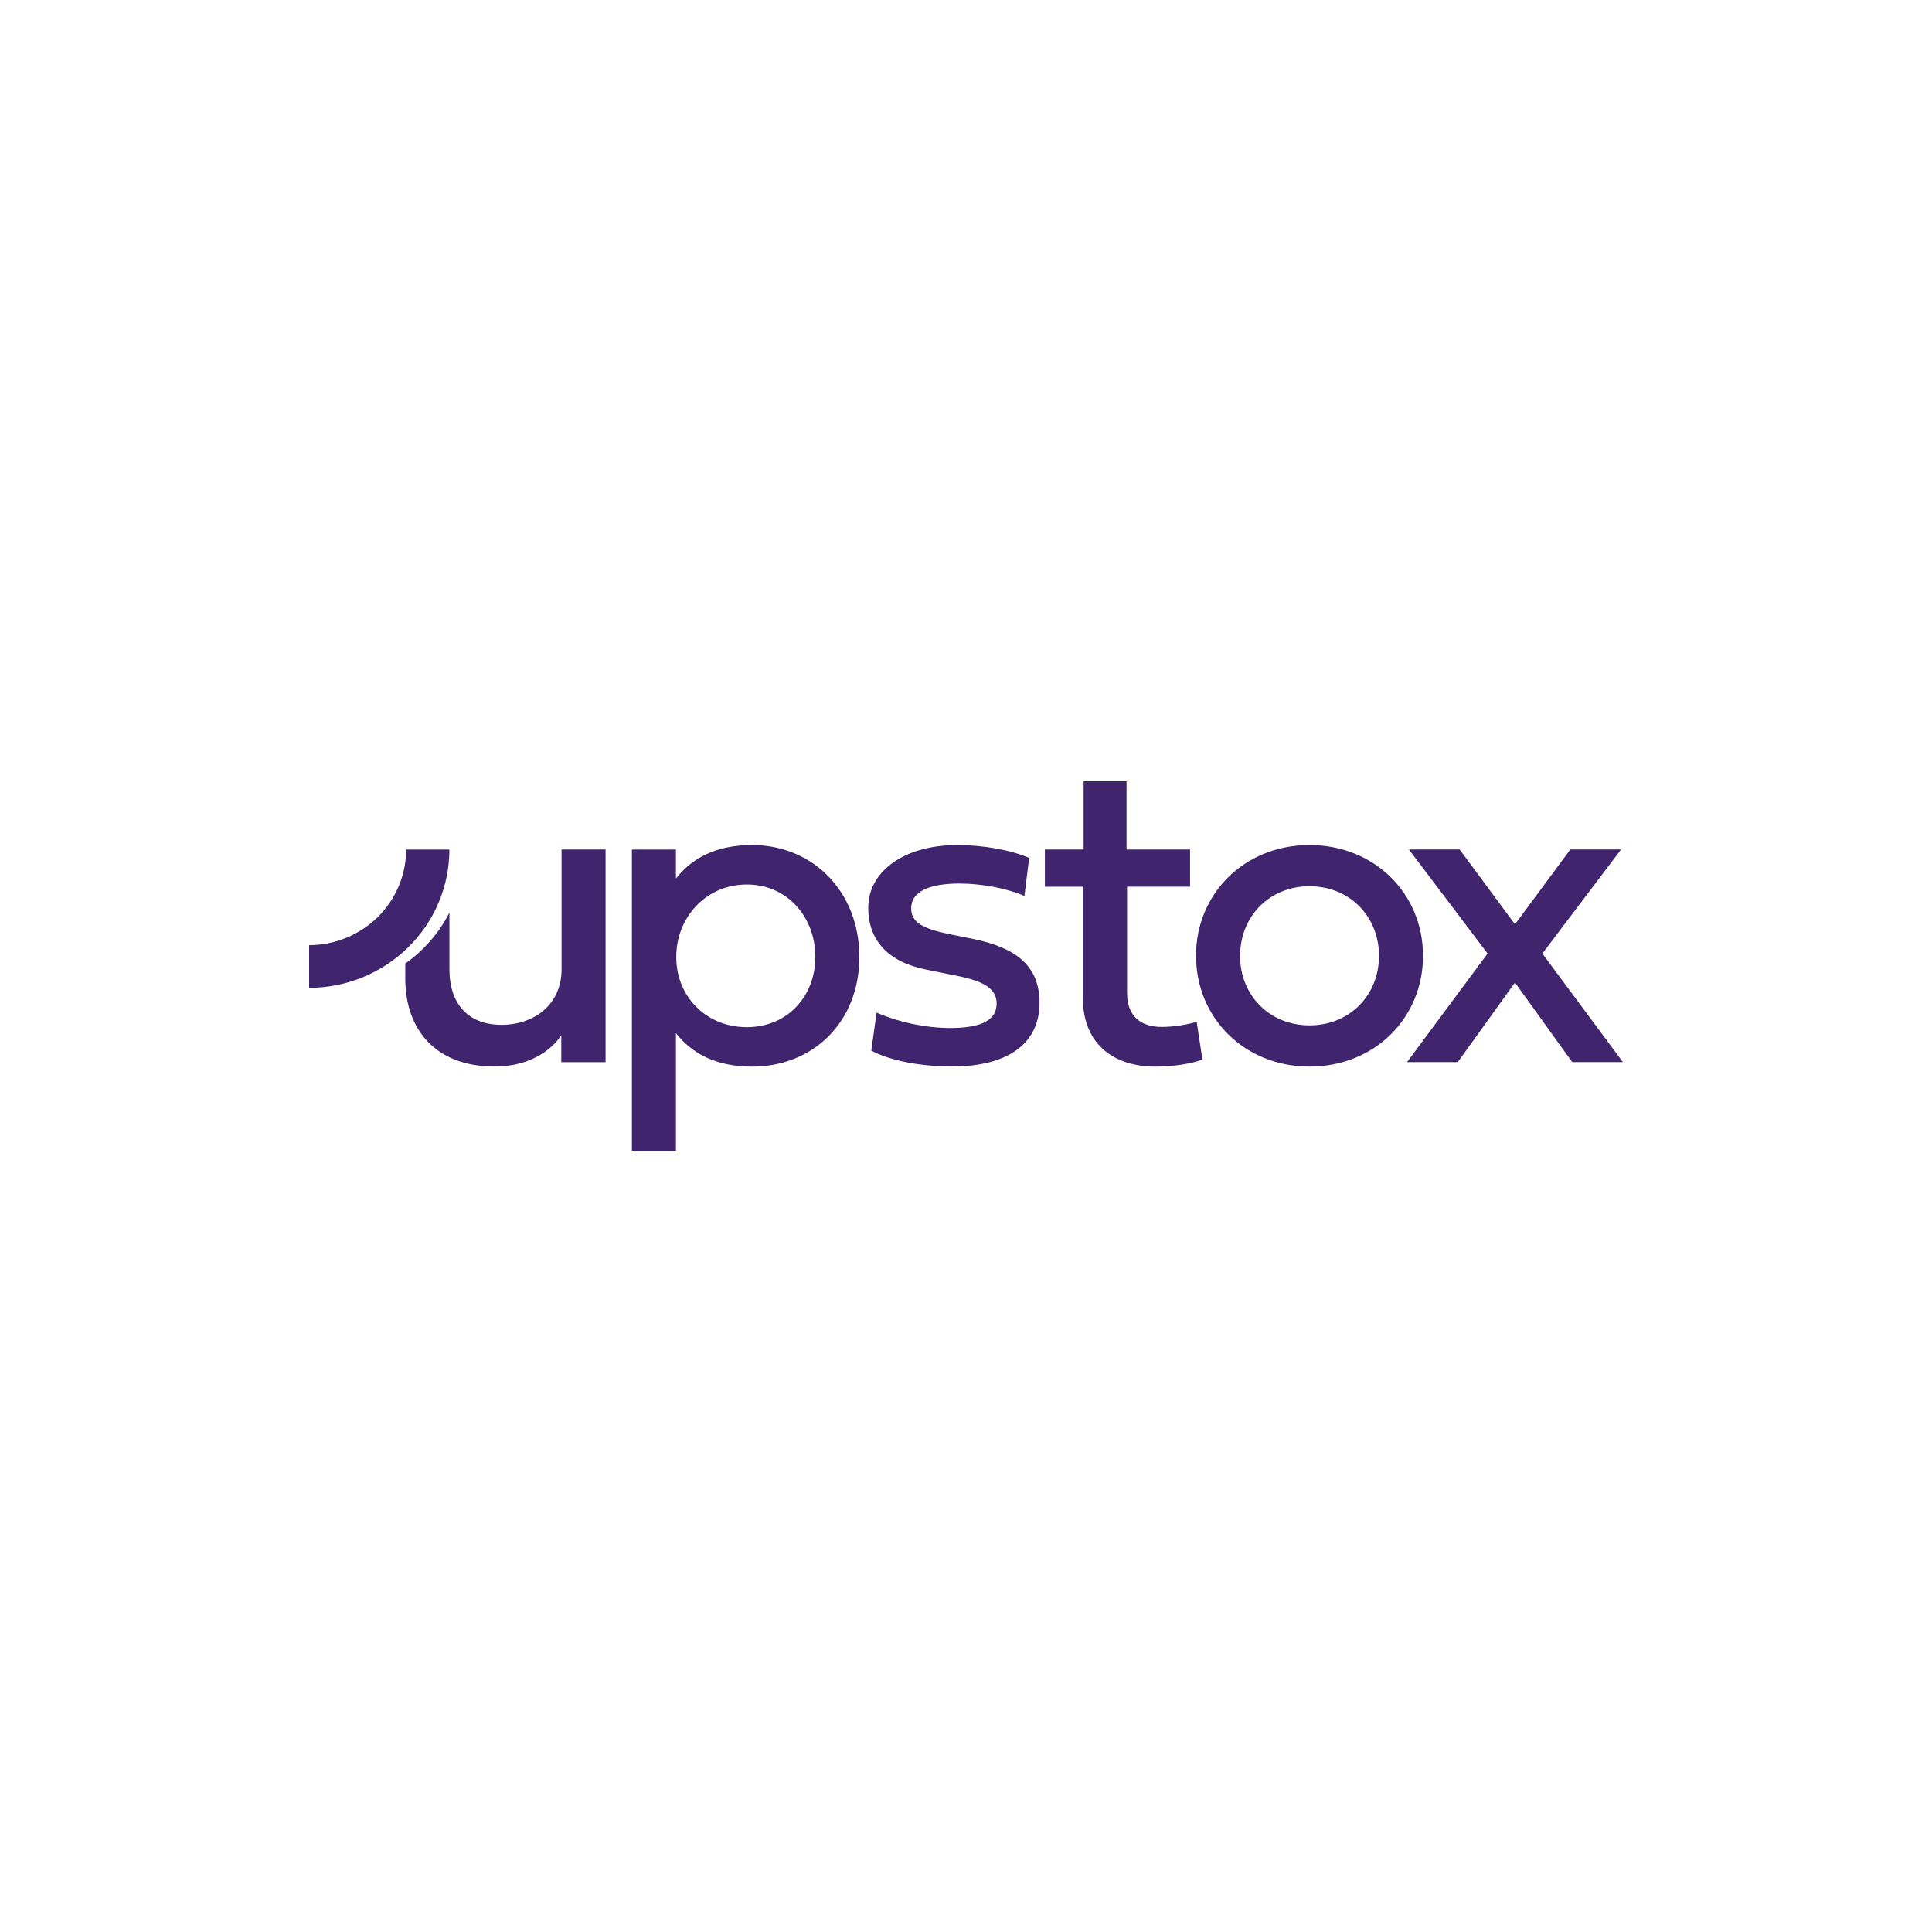 <?xml version="1.0" encoding="UTF-8"?>
<svg id="Layer_1" data-name="Layer 1" xmlns="http://www.w3.org/2000/svg" viewBox="0 0 400 400">
  <defs>
    <style>
      .cls-1 {
        fill: #41246e;
        fill-rule: evenodd;
      }

      .cls-1, .cls-2 {
        stroke-width: 0px;
      }

      .cls-2 {
        fill: none;
      }
    </style>
  </defs>
  <rect class="cls-2" width="400" height="400"/>
  <path class="cls-1" d="m246.39,175.87v7.71h-13.04v22.02c0,4.68,2.72,7.02,7.23,7.02,2.44-.04,4.85-.4,7.18-1.06l1.19,7.8c-2.22.87-6.13,1.47-9.68,1.47-9.25,0-15.07-5.18-15.07-14.12v-23.12h-7.87v-7.71h8.02v-14.12h8.89v14.12h13.16Zm-50.09,17.47c-5.58-1.15-7.65-2.53-7.65-5.28,0-3.25,3.32-5.13,10-5.13,4.6,0,9.87,1.01,13.45,2.57l.97-7.88c-3.69-1.6-9.44-2.66-14.88-2.66-11.06,0-18.43,5.5-18.43,12.97,0,6.8,4.14,11.22,11.93,12.8l6.54,1.32c5.71,1.15,8.11,2.75,8.11,5.74,0,3.4-3.1,5.05-9.72,5.05-5.2-.06-10.34-1.15-15.13-3.18l-1.1,7.85c3.82,2.06,10.09,3.29,16.82,3.29,10.74,0,18.01-4.27,18.01-13.16,0-7.66-4.79-11.41-13.78-13.25l-5.13-1.04Zm51.32,4.55c0-12.88,10.05-22.93,23.5-22.93s23.5,10.05,23.5,22.93-10.03,22.93-23.49,22.93-23.5-10.05-23.5-22.93h-.01Zm9.12,0c0,8.12,6.05,14.4,14.39,14.4s14.38-6.3,14.38-14.4-6.04-14.4-14.38-14.4-14.38,6.28-14.38,14.4h-.01Zm45.46-22.02l11.46,15.5,11.47-15.5h10.5l-16.3,21.55,16.67,22.47h-10.49l-11.85-16.46-11.84,16.46h-10.5l16.67-22.47-16.3-21.55h10.52Zm-162.25,6.02c3.28-4.18,8.25-6.93,15.76-6.93,12.57,0,22.21,9.63,22.21,23.17s-9.64,22.7-22.21,22.7c-7.51,0-12.49-2.75-15.76-6.93v24.36h-9.12v-62.37h9.12v6Zm.06,16.24c0,8.12,6.13,14.53,14.6,14.53s14.19-6.43,14.2-14.53c0-8.12-5.67-15-14.19-15h-.01c-8.52.01-14.6,6.88-14.6,15Zm-56.08,1.34c1.34-.94,2.6-2,3.76-3.16,2.17-2.16,3.98-4.65,5.36-7.37v11.74c0,7.3,4.01,11.5,10.78,11.5s12.44-4.21,12.44-11.5v-24.8h9.11v44.02h-9.17v-5.55c-1.47,2.25-5.67,6.46-13.82,6.46-12.07,0-18.48-7.52-18.48-18.21v-3.13Zm-19.93,5.05v-8.83c5.32-.01,10.41-2.1,14.2-5.8,1.85-1.84,3.33-4.02,4.35-6.41,1.01-2.41,1.54-4.99,1.54-7.59h8.95c0,3.77-.75,7.49-2.22,10.96-1.45,3.47-3.6,6.62-6.29,9.27-5.48,5.38-12.85,8.4-20.53,8.4Z"/>
</svg>